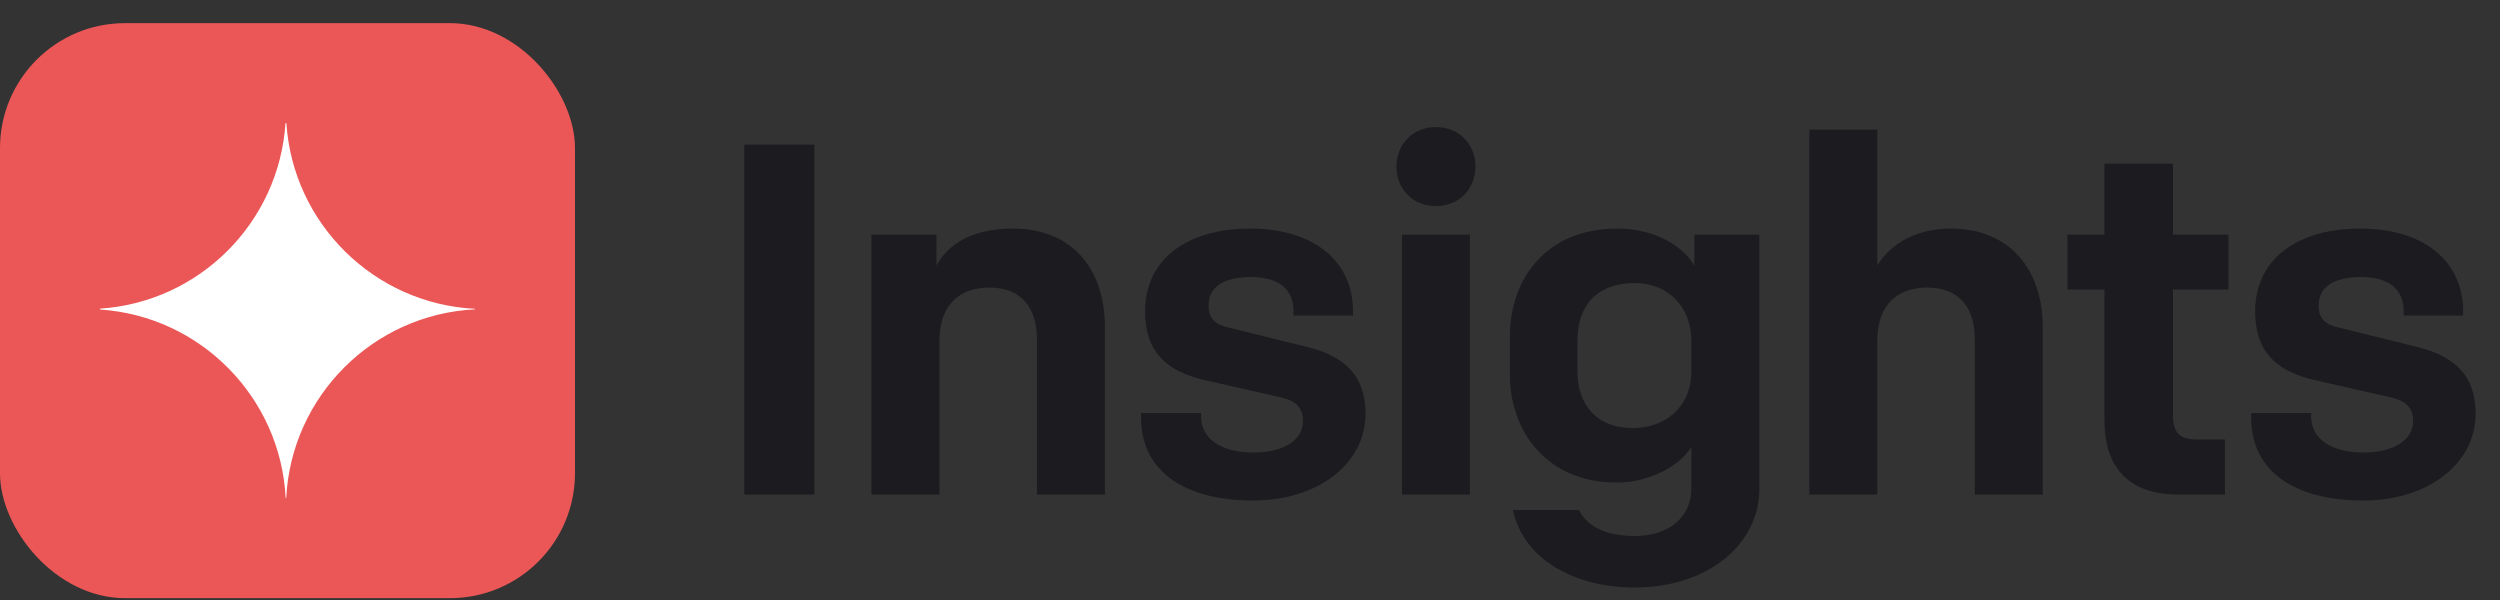 <svg width="100" height="24" viewBox="0 0 100 24" fill="none" xmlns="http://www.w3.org/2000/svg">
<rect x="0" y="0" width="100" height="24" fill="#333333" stroke="none"/>
<rect y="0.926" width="23" height="23" rx="5" fill="#EB5757"/>
<path fill-rule="evenodd" clip-rule="evenodd" d="M11.455 4.926H11.42C11.158 8.904 7.978 12.084 4 12.346V12.381C8.019 12.645 11.225 15.89 11.427 19.926H11.448C11.652 15.848 14.922 12.578 19 12.373V12.353C14.964 12.15 11.72 8.945 11.455 4.926Z" fill="white"/>
<path d="M29.773 19.781V5.783H32.573V19.781H29.773ZM34.858 19.781V9.383H37.458V10.623C37.978 9.663 39.038 9.143 40.517 9.143C42.777 9.143 44.197 10.623 44.197 13.122V19.781H41.477V13.562C41.477 12.362 40.897 11.502 39.578 11.502C38.358 11.502 37.578 12.222 37.578 13.622V19.781H34.858ZM50.122 20.021C47.482 20.021 45.642 18.921 45.642 16.701V16.521H48.042V16.661C48.042 17.561 48.862 18.101 50.142 18.101C51.282 18.101 52.121 17.641 52.121 16.841C52.121 16.341 51.861 16.041 51.261 15.902L48.182 15.202C46.622 14.842 45.803 14.042 45.803 12.462C45.803 10.322 47.542 9.143 50.002 9.143C52.501 9.143 54.121 10.402 54.121 12.462V12.622H51.741V12.442C51.741 11.642 51.242 11.082 50.042 11.082C48.942 11.082 48.342 11.482 48.342 12.222C48.342 12.742 48.602 12.982 49.142 13.102L52.301 13.882C53.841 14.262 54.621 15.082 54.621 16.541C54.621 18.561 52.701 20.021 50.122 20.021ZM56.078 19.781V9.383H58.797V19.781H56.078ZM55.858 6.663C55.858 5.763 56.517 5.084 57.437 5.084C58.357 5.084 59.017 5.763 59.017 6.663C59.017 7.563 58.357 8.243 57.437 8.243C56.517 8.243 55.858 7.563 55.858 6.663ZM65.395 23.5C62.956 23.5 60.936 22.36 60.516 20.401H63.156C63.516 21.12 64.335 21.44 65.395 21.44C66.775 21.44 67.655 20.681 67.655 19.521V17.881C67.215 18.601 66.015 19.301 64.675 19.301C61.876 19.301 60.396 17.261 60.396 14.982V13.462C60.396 11.142 61.856 9.143 64.695 9.143C66.295 9.143 67.415 9.943 67.775 10.643V9.383H70.374V19.561C70.374 21.78 68.295 23.5 65.395 23.5ZM65.315 17.121C66.595 17.121 67.655 16.301 67.655 14.842V13.642C67.655 12.242 66.695 11.322 65.395 11.322C63.875 11.322 63.096 12.222 63.096 13.642V14.842C63.096 16.161 63.835 17.121 65.315 17.121ZM72.373 19.781V5.184H75.092V10.623C75.632 9.723 76.692 9.143 78.032 9.143C80.291 9.143 81.711 10.662 81.711 13.122V19.781H78.992V13.562C78.992 12.362 78.412 11.502 77.092 11.502C75.872 11.502 75.092 12.222 75.092 13.622V19.781H72.373ZM87.118 19.781C85.119 19.781 84.179 18.661 84.179 16.821V11.582H82.699V9.383H84.179V6.543H86.919V9.383H89.138V11.582H86.919V16.621C86.919 17.301 87.178 17.581 87.898 17.581H88.998V19.781H87.118ZM94.525 20.021C91.885 20.021 90.046 18.921 90.046 16.701V16.521H92.445V16.661C92.445 17.561 93.265 18.101 94.545 18.101C95.685 18.101 96.525 17.641 96.525 16.841C96.525 16.341 96.265 16.041 95.665 15.902L92.585 15.202C91.026 14.842 90.206 14.042 90.206 12.462C90.206 10.322 91.945 9.143 94.405 9.143C96.904 9.143 98.524 10.402 98.524 12.462V12.622H96.145V12.442C96.145 11.642 95.645 11.082 94.445 11.082C93.345 11.082 92.745 11.482 92.745 12.222C92.745 12.742 93.005 12.982 93.545 13.102L96.704 13.882C98.244 14.262 99.024 15.082 99.024 16.541C99.024 18.561 97.104 20.021 94.525 20.021Z" fill="#1B1B20"/>
</svg>

